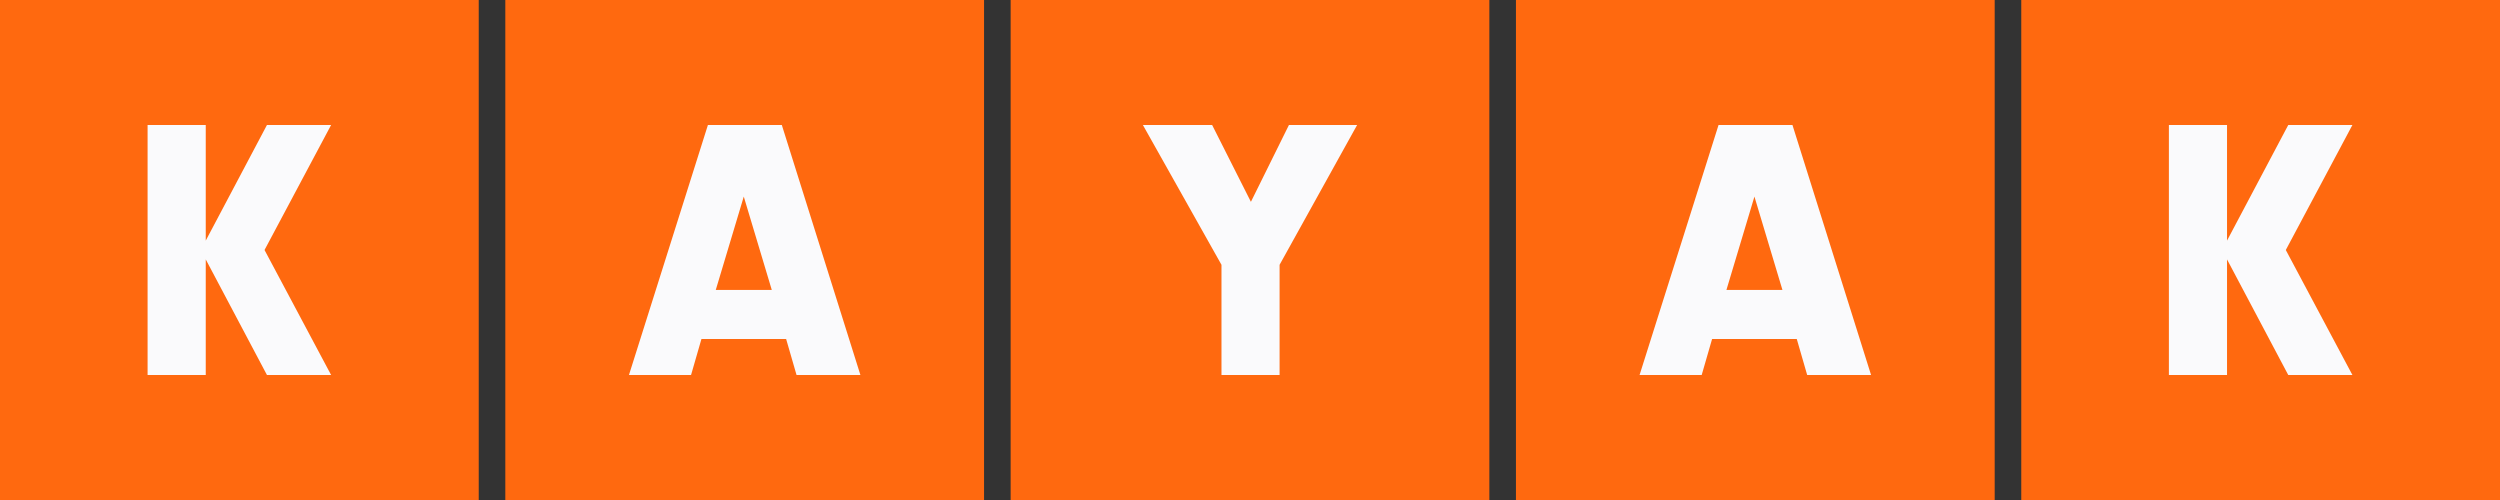 <svg width="110" height="22" viewBox="0 0 110 22" fill="none" xmlns="http://www.w3.org/2000/svg">
<rect x="0" y="0" width="110" height="22" fill="#333333" stroke="none"/>
<g clip-path="url(#clip0_141_1138)">
<path fill-rule="evenodd" clip-rule="evenodd" d="M0 22H21.064V0H0V22ZM22.234 22H43.298V0H22.234V22ZM65.532 22H44.468V0H65.532V22ZM66.702 22H87.766V0H66.702V22ZM110 22H88.936V0H110V22Z" fill="#FF690F"/>
<path fill-rule="evenodd" clip-rule="evenodd" d="M9.053 10.587V5.5H6.494V16.5H9.053V11.414L11.746 16.5H14.569L11.639 11L14.569 5.5H11.746L9.053 10.587ZM30.863 14.917L30.406 16.5H27.674L31.148 5.5H34.4L37.858 16.5H35.048L34.59 14.917H30.863ZM32.726 8.65L31.494 12.756H33.958L32.726 8.65ZM56.302 16.5H53.745V11.651L50.287 5.5H53.334L55.04 8.881L56.713 5.5H59.713L56.302 11.651V16.5ZM75.332 14.917L74.874 16.5H72.141L75.616 5.5H78.868L82.327 16.5H79.516L79.058 14.917H75.332ZM77.195 8.65L75.963 12.756H78.427L77.195 8.65ZM97.989 10.587V5.5H95.431V16.5H97.989V11.414L100.683 16.5H103.506L100.575 11L103.506 5.5H100.683L97.989 10.587Z" fill="#FAFAFC"/>
</g>
<defs>
<clipPath id="clip0_141_1138">
<rect width="110" height="22" fill="white"/>
</clipPath>
</defs>
</svg>

